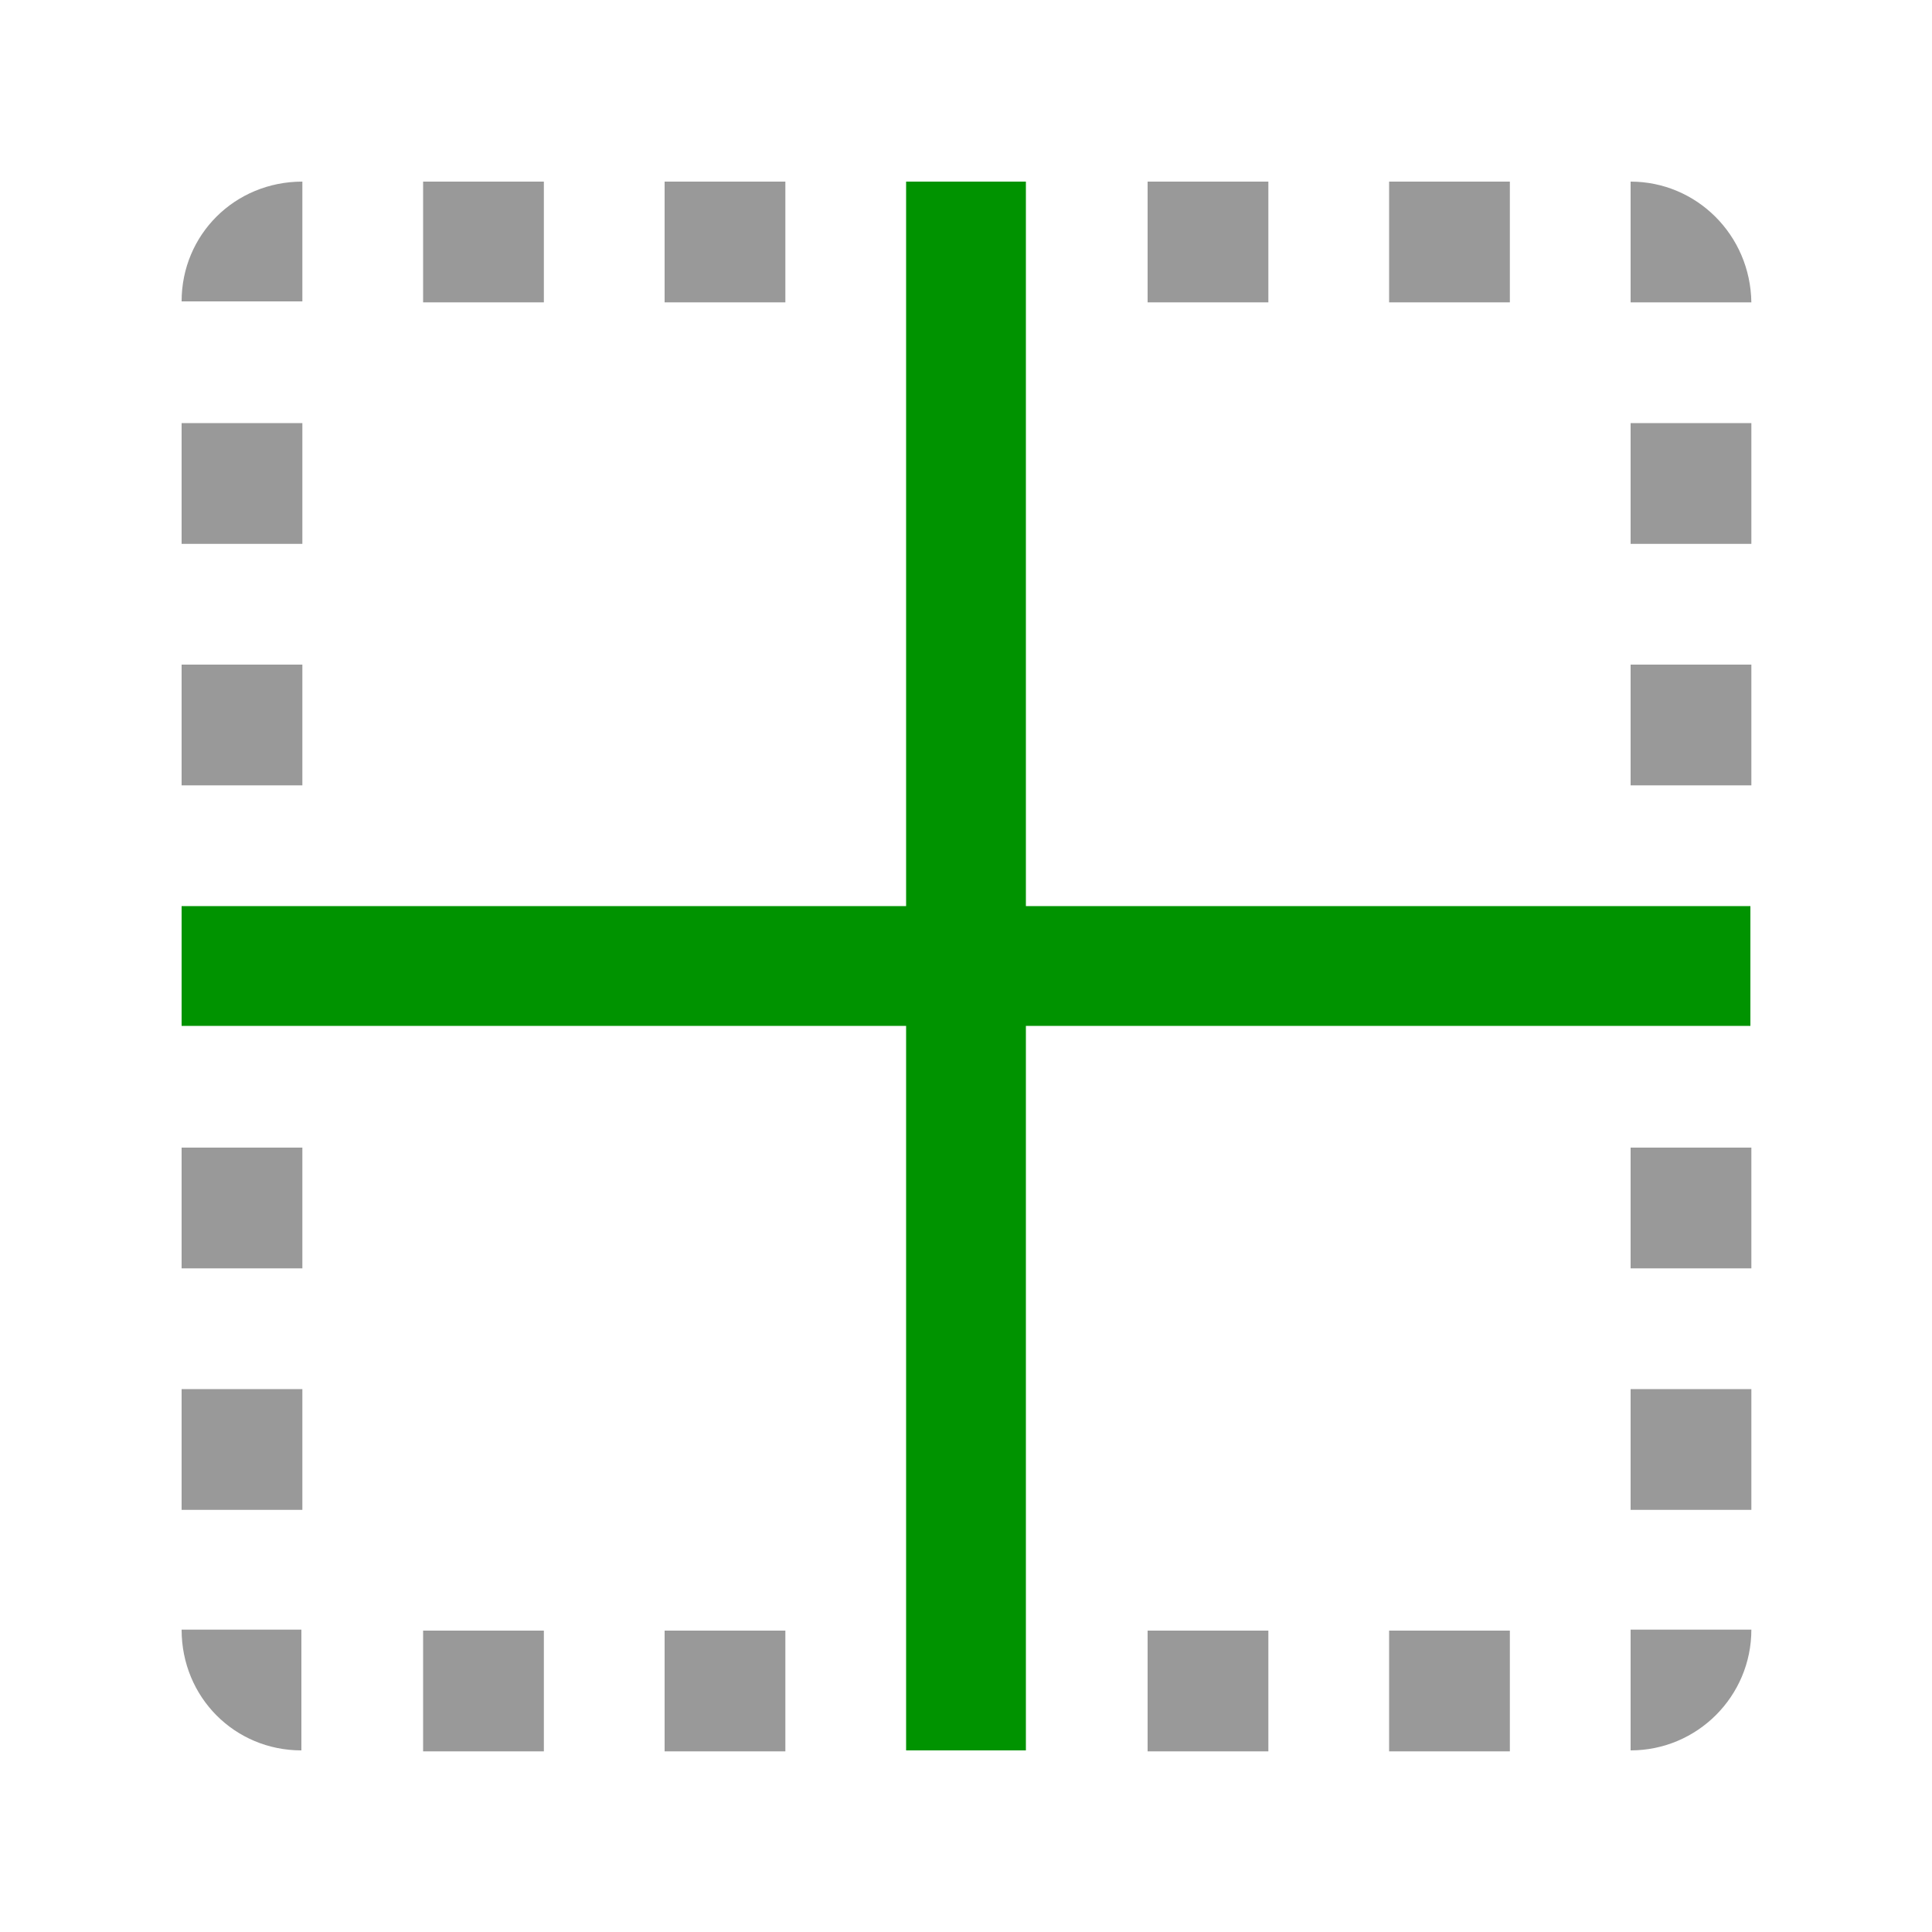 <?xml version="1.0" encoding="utf-8"?>
<!-- Generator: Adobe Illustrator 25.3.1, SVG Export Plug-In . SVG Version: 6.00 Build 0)  -->
<svg version="1.1" id="图层_1" xmlns="http://www.w3.org/2000/svg" xmlns:xlink="http://www.w3.org/1999/xlink" x="0px" y="0px"
	 viewBox="0 0 200 200" style="enable-background:new 0 0 200 200;" xml:space="preserve">
<style type="text/css">
	.st0{fill:#999999;}
	.st1{fill:#009300;}
</style>
<g>
	<path class="st0" d="M168.8,181.2c6.9,0,12.5-5.6,12.5-12.5h-12.5V181.2z"/>
	<rect x="118.8" y="168.8" class="st0" width="12.5" height="12.5"/>
	<rect x="143.8" y="168.8" class="st0" width="12.5" height="12.5"/>
	<rect x="43.8" y="168.8" class="st0" width="12.5" height="12.5"/>
	<rect x="68.8" y="168.8" class="st0" width="12.5" height="12.5"/>
	<rect x="43.8" y="18.8" class="st0" width="12.5" height="12.5"/>
	<rect x="143.8" y="18.8" class="st0" width="12.5" height="12.5"/>
	<path class="st0" d="M168.8,18.8v12.5h12.5C181.2,24.3,175.6,18.8,168.8,18.8z"/>
	<rect x="118.8" y="18.8" class="st0" width="12.5" height="12.5"/>
	<rect x="68.8" y="18.8" class="st0" width="12.5" height="12.5"/>
	<rect x="168.8" y="118.8" class="st0" width="12.5" height="12.5"/>
	<path class="st0" d="M18.8,31.2h12.5V18.8C24.3,18.8,18.8,24.3,18.8,31.2z"/>
	<polygon class="st1" points="106.2,18.8 93.8,18.8 93.8,93.8 31.2,93.8 18.8,93.8 18.8,106.2 31.2,106.2 93.8,106.2 93.8,181.2 
		106.2,181.2 106.2,106.2 181.2,106.2 181.2,93.8 106.2,93.8 	"/>
	<rect x="168.8" y="68.8" class="st0" width="12.5" height="12.5"/>
	<rect x="168.8" y="43.8" class="st0" width="12.5" height="12.5"/>
	<rect x="18.8" y="43.8" class="st0" width="12.5" height="12.5"/>
	<rect x="168.8" y="143.8" class="st0" width="12.5" height="12.5"/>
	<rect x="18.8" y="68.8" class="st0" width="12.5" height="12.5"/>
	<rect x="18.8" y="143.8" class="st0" width="12.5" height="12.5"/>
	<path class="st0" d="M31.2,181.2v-12.5H18.8C18.8,175.7,24.3,181.2,31.2,181.2z"/>
	<rect x="18.8" y="118.8" class="st0" width="12.5" height="12.5"/>
</g>
</svg>
